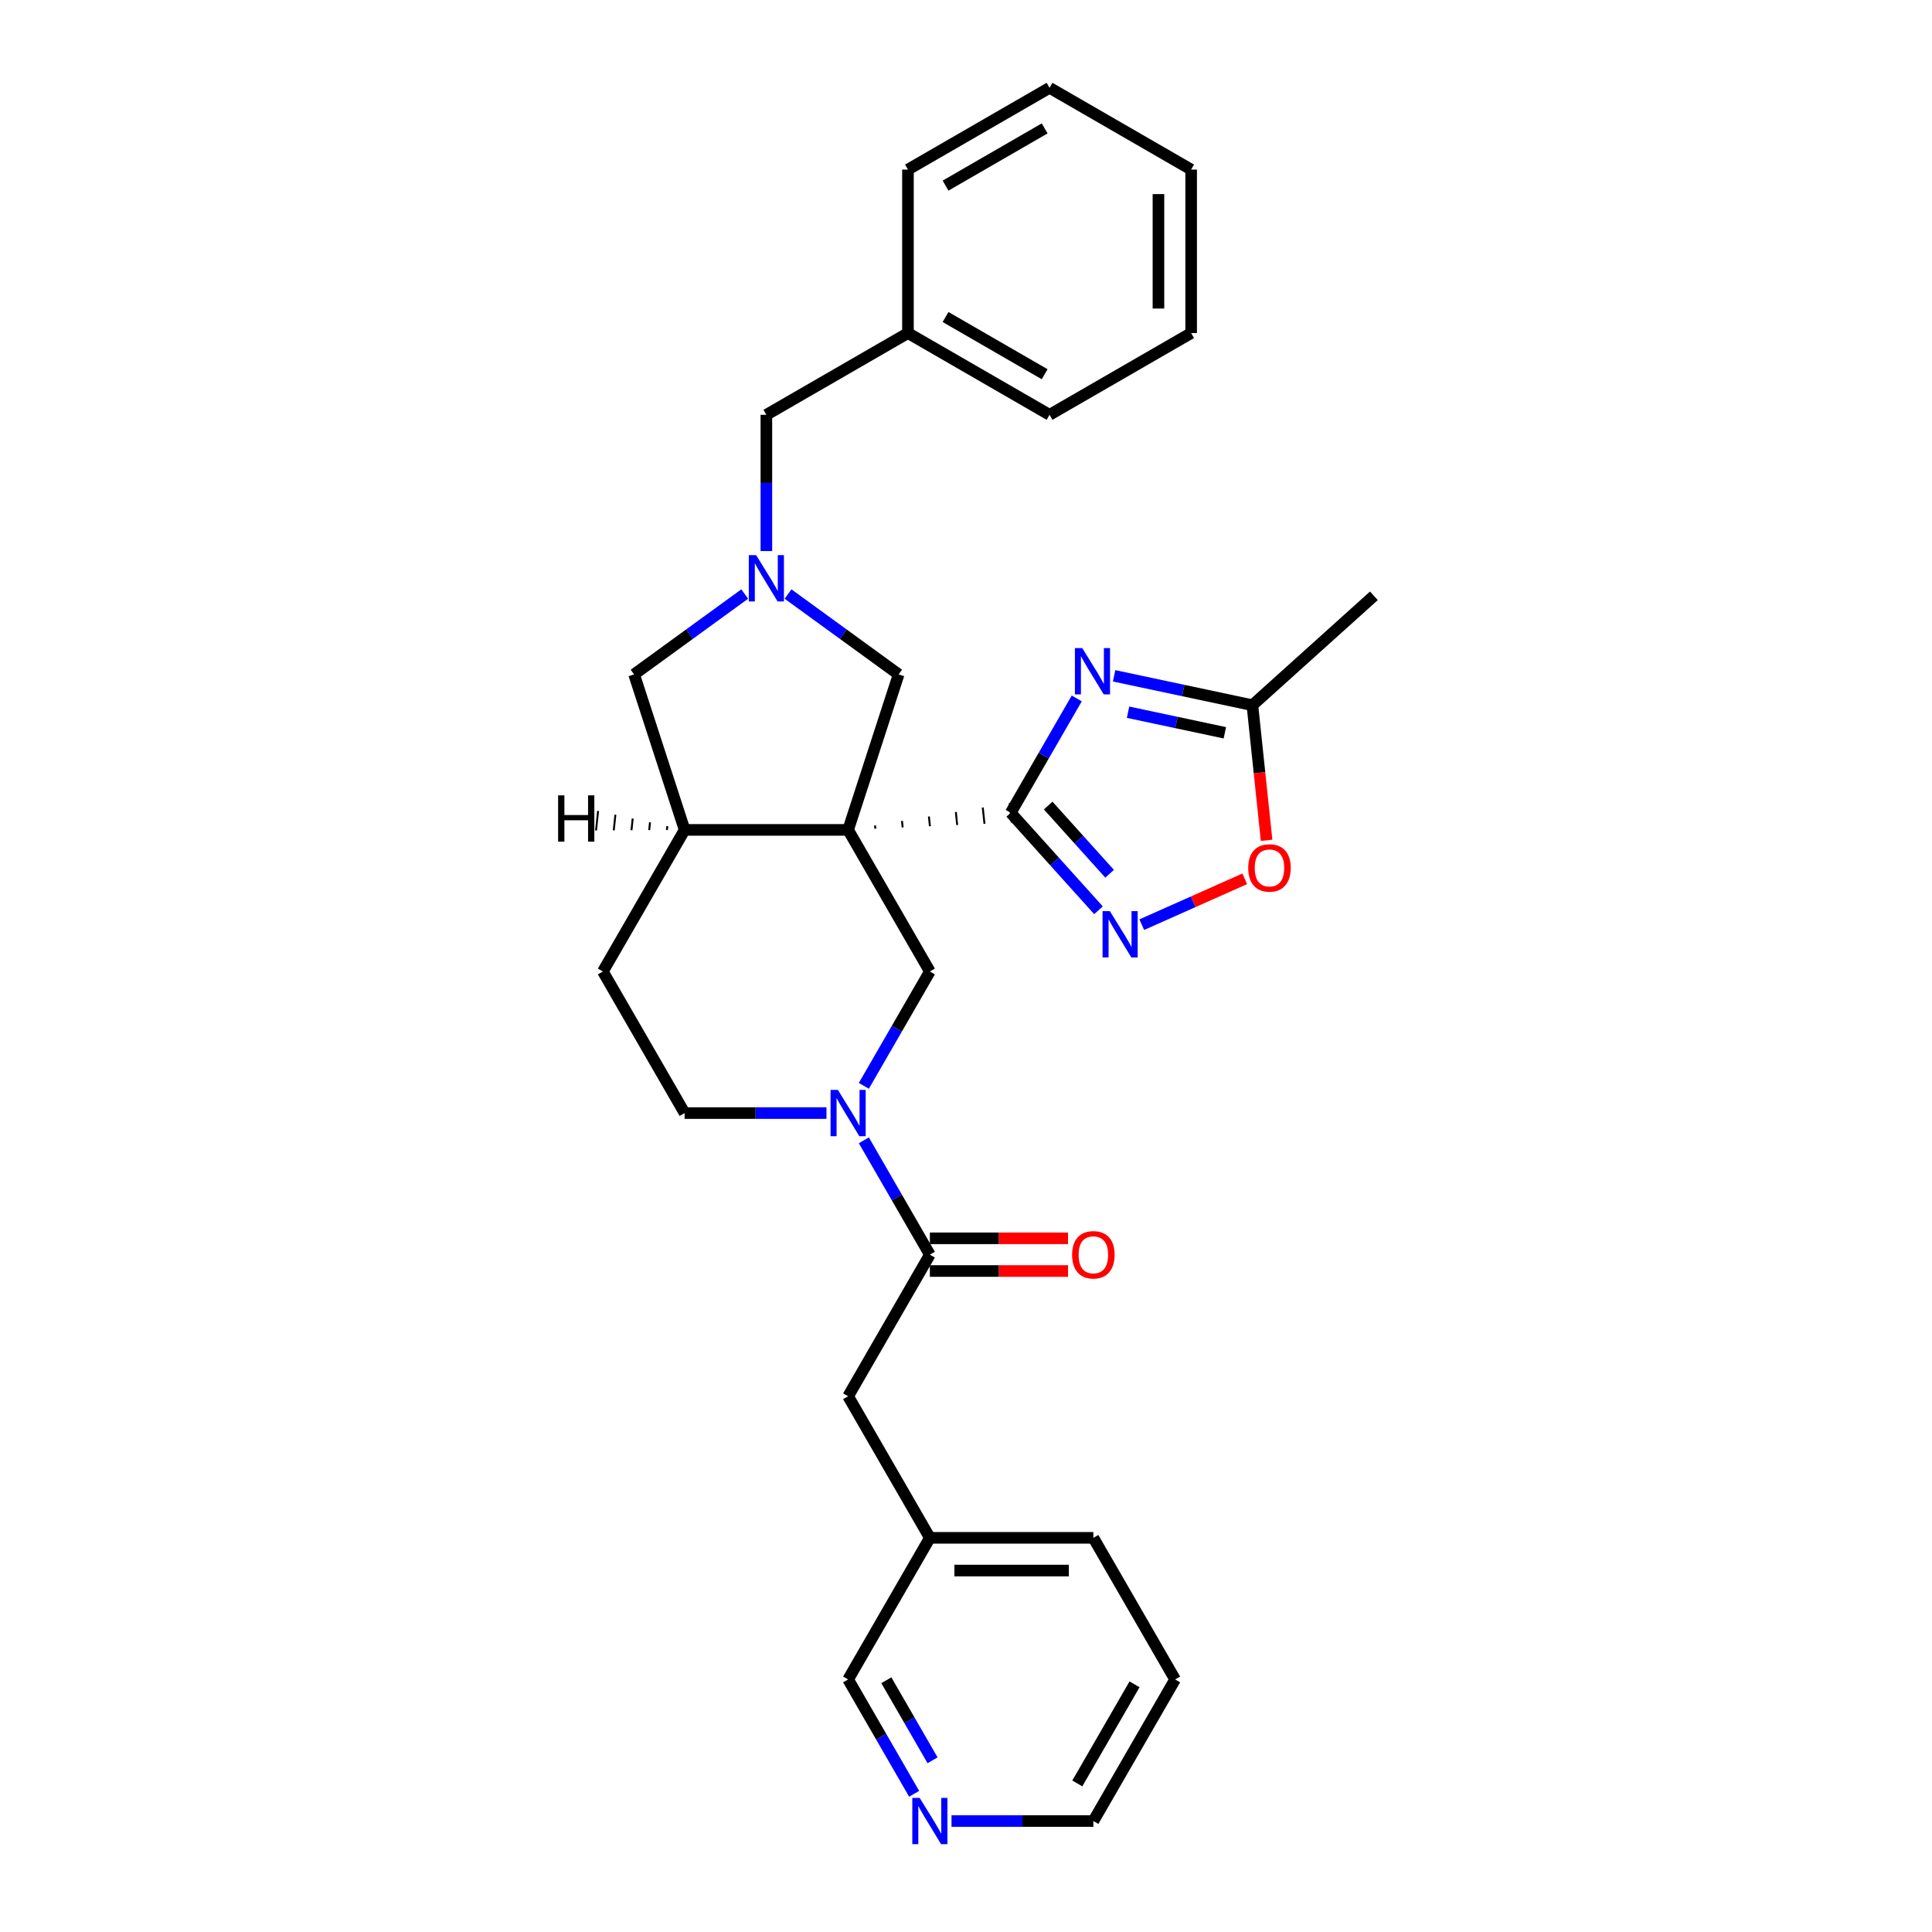 <?xml version='1.0' encoding='iso-8859-1'?>
<svg version='1.1' baseProfile='full'
              xmlns='http://www.w3.org/2000/svg'
                      xmlns:rdkit='http://www.rdkit.org/xml'
                      xmlns:xlink='http://www.w3.org/1999/xlink'
                  xml:space='preserve'
width='1000px' height='1000px' viewBox='0 0 1000 1000'>
<!-- END OF HEADER -->
<rect style='opacity:1.0;fill:#FFFFFF;stroke:none' width='1000' height='1000' x='0' y='0'> </rect>
<path class='bond-0' d='M 453.101,428.92 L 452.924,427.237' style='fill:none;fill-rule:evenodd;stroke:#000000;stroke-width:1.0px;stroke-linecap:butt;stroke-linejoin:miter;stroke-opacity:1' />
<path class='bond-0' d='M 467.216,428.287 L 466.862,424.921' style='fill:none;fill-rule:evenodd;stroke:#000000;stroke-width:1.0px;stroke-linecap:butt;stroke-linejoin:miter;stroke-opacity:1' />
<path class='bond-0' d='M 481.332,427.655 L 480.801,422.605' style='fill:none;fill-rule:evenodd;stroke:#000000;stroke-width:1.0px;stroke-linecap:butt;stroke-linejoin:miter;stroke-opacity:1' />
<path class='bond-0' d='M 495.447,427.022 L 494.739,420.289' style='fill:none;fill-rule:evenodd;stroke:#000000;stroke-width:1.0px;stroke-linecap:butt;stroke-linejoin:miter;stroke-opacity:1' />
<path class='bond-0' d='M 509.562,426.389 L 508.678,417.973' style='fill:none;fill-rule:evenodd;stroke:#000000;stroke-width:1.0px;stroke-linecap:butt;stroke-linejoin:miter;stroke-opacity:1' />
<path class='bond-0' d='M 523.677,425.757 L 522.616,415.657' style='fill:none;fill-rule:evenodd;stroke:#000000;stroke-width:1.0px;stroke-linecap:butt;stroke-linejoin:miter;stroke-opacity:1' />
<path class='bond-4' d='M 438.986,429.553 L 481.298,502.84' style='fill:none;fill-rule:evenodd;stroke:#000000;stroke-width:6px;stroke-linecap:butt;stroke-linejoin:miter;stroke-opacity:1' />
<path class='bond-7' d='M 438.986,429.553 L 354.361,429.553' style='fill:none;fill-rule:evenodd;stroke:#000000;stroke-width:6px;stroke-linecap:butt;stroke-linejoin:miter;stroke-opacity:1' />
<path class='bond-9' d='M 438.986,429.553 L 465.136,349.07' style='fill:none;fill-rule:evenodd;stroke:#000000;stroke-width:6px;stroke-linecap:butt;stroke-linejoin:miter;stroke-opacity:1' />
<path class='bond-1' d='M 523.147,420.707 L 540.233,391.113' style='fill:none;fill-rule:evenodd;stroke:#000000;stroke-width:6px;stroke-linecap:butt;stroke-linejoin:miter;stroke-opacity:1' />
<path class='bond-1' d='M 540.233,391.113 L 557.319,361.518' style='fill:none;fill-rule:evenodd;stroke:#0000FF;stroke-width:6px;stroke-linecap:butt;stroke-linejoin:miter;stroke-opacity:1' />
<path class='bond-2' d='M 523.147,420.707 L 545.857,445.929' style='fill:none;fill-rule:evenodd;stroke:#000000;stroke-width:6px;stroke-linecap:butt;stroke-linejoin:miter;stroke-opacity:1' />
<path class='bond-2' d='M 545.857,445.929 L 568.567,471.152' style='fill:none;fill-rule:evenodd;stroke:#0000FF;stroke-width:6px;stroke-linecap:butt;stroke-linejoin:miter;stroke-opacity:1' />
<path class='bond-2' d='M 542.537,416.949 L 558.435,434.604' style='fill:none;fill-rule:evenodd;stroke:#000000;stroke-width:6px;stroke-linecap:butt;stroke-linejoin:miter;stroke-opacity:1' />
<path class='bond-2' d='M 558.435,434.604 L 574.332,452.26' style='fill:none;fill-rule:evenodd;stroke:#0000FF;stroke-width:6px;stroke-linecap:butt;stroke-linejoin:miter;stroke-opacity:1' />
<path class='bond-8' d='M 576.663,349.801 L 612.449,357.408' style='fill:none;fill-rule:evenodd;stroke:#0000FF;stroke-width:6px;stroke-linecap:butt;stroke-linejoin:miter;stroke-opacity:1' />
<path class='bond-8' d='M 612.449,357.408 L 648.235,365.014' style='fill:none;fill-rule:evenodd;stroke:#000000;stroke-width:6px;stroke-linecap:butt;stroke-linejoin:miter;stroke-opacity:1' />
<path class='bond-8' d='M 583.88,368.638 L 608.93,373.963' style='fill:none;fill-rule:evenodd;stroke:#0000FF;stroke-width:6px;stroke-linecap:butt;stroke-linejoin:miter;stroke-opacity:1' />
<path class='bond-8' d='M 608.93,373.963 L 633.98,379.287' style='fill:none;fill-rule:evenodd;stroke:#000000;stroke-width:6px;stroke-linecap:butt;stroke-linejoin:miter;stroke-opacity:1' />
<path class='bond-10' d='M 590.976,478.607 L 617.623,466.743' style='fill:none;fill-rule:evenodd;stroke:#0000FF;stroke-width:6px;stroke-linecap:butt;stroke-linejoin:miter;stroke-opacity:1' />
<path class='bond-10' d='M 617.623,466.743 L 644.27,454.879' style='fill:none;fill-rule:evenodd;stroke:#FF0000;stroke-width:6px;stroke-linecap:butt;stroke-linejoin:miter;stroke-opacity:1' />
<path class='bond-3' d='M 447.125,562.028 L 464.212,532.434' style='fill:none;fill-rule:evenodd;stroke:#0000FF;stroke-width:6px;stroke-linecap:butt;stroke-linejoin:miter;stroke-opacity:1' />
<path class='bond-3' d='M 464.212,532.434 L 481.298,502.84' style='fill:none;fill-rule:evenodd;stroke:#000000;stroke-width:6px;stroke-linecap:butt;stroke-linejoin:miter;stroke-opacity:1' />
<path class='bond-6' d='M 447.125,590.225 L 464.212,619.82' style='fill:none;fill-rule:evenodd;stroke:#0000FF;stroke-width:6px;stroke-linecap:butt;stroke-linejoin:miter;stroke-opacity:1' />
<path class='bond-6' d='M 464.212,619.82 L 481.298,649.414' style='fill:none;fill-rule:evenodd;stroke:#000000;stroke-width:6px;stroke-linecap:butt;stroke-linejoin:miter;stroke-opacity:1' />
<path class='bond-31' d='M 427.781,576.127 L 391.071,576.127' style='fill:none;fill-rule:evenodd;stroke:#0000FF;stroke-width:6px;stroke-linecap:butt;stroke-linejoin:miter;stroke-opacity:1' />
<path class='bond-31' d='M 391.071,576.127 L 354.361,576.127' style='fill:none;fill-rule:evenodd;stroke:#000000;stroke-width:6px;stroke-linecap:butt;stroke-linejoin:miter;stroke-opacity:1' />
<path class='bond-5' d='M 407.878,307.469 L 436.507,328.269' style='fill:none;fill-rule:evenodd;stroke:#0000FF;stroke-width:6px;stroke-linecap:butt;stroke-linejoin:miter;stroke-opacity:1' />
<path class='bond-5' d='M 436.507,328.269 L 465.136,349.07' style='fill:none;fill-rule:evenodd;stroke:#000000;stroke-width:6px;stroke-linecap:butt;stroke-linejoin:miter;stroke-opacity:1' />
<path class='bond-16' d='M 396.673,285.23 L 396.673,249.967' style='fill:none;fill-rule:evenodd;stroke:#0000FF;stroke-width:6px;stroke-linecap:butt;stroke-linejoin:miter;stroke-opacity:1' />
<path class='bond-16' d='M 396.673,249.967 L 396.673,214.704' style='fill:none;fill-rule:evenodd;stroke:#000000;stroke-width:6px;stroke-linecap:butt;stroke-linejoin:miter;stroke-opacity:1' />
<path class='bond-30' d='M 385.469,307.469 L 356.84,328.269' style='fill:none;fill-rule:evenodd;stroke:#0000FF;stroke-width:6px;stroke-linecap:butt;stroke-linejoin:miter;stroke-opacity:1' />
<path class='bond-30' d='M 356.84,328.269 L 328.21,349.07' style='fill:none;fill-rule:evenodd;stroke:#000000;stroke-width:6px;stroke-linecap:butt;stroke-linejoin:miter;stroke-opacity:1' />
<path class='bond-13' d='M 481.298,649.414 L 438.986,722.701' style='fill:none;fill-rule:evenodd;stroke:#000000;stroke-width:6px;stroke-linecap:butt;stroke-linejoin:miter;stroke-opacity:1' />
<path class='bond-14' d='M 481.298,657.877 L 517.052,657.877' style='fill:none;fill-rule:evenodd;stroke:#000000;stroke-width:6px;stroke-linecap:butt;stroke-linejoin:miter;stroke-opacity:1' />
<path class='bond-14' d='M 517.052,657.877 L 552.806,657.877' style='fill:none;fill-rule:evenodd;stroke:#FF0000;stroke-width:6px;stroke-linecap:butt;stroke-linejoin:miter;stroke-opacity:1' />
<path class='bond-14' d='M 481.298,640.952 L 517.052,640.952' style='fill:none;fill-rule:evenodd;stroke:#000000;stroke-width:6px;stroke-linecap:butt;stroke-linejoin:miter;stroke-opacity:1' />
<path class='bond-14' d='M 517.052,640.952 L 552.806,640.952' style='fill:none;fill-rule:evenodd;stroke:#FF0000;stroke-width:6px;stroke-linecap:butt;stroke-linejoin:miter;stroke-opacity:1' />
<path class='bond-11' d='M 354.361,429.553 L 328.21,349.07' style='fill:none;fill-rule:evenodd;stroke:#000000;stroke-width:6px;stroke-linecap:butt;stroke-linejoin:miter;stroke-opacity:1' />
<path class='bond-15' d='M 354.361,429.553 L 312.049,502.84' style='fill:none;fill-rule:evenodd;stroke:#000000;stroke-width:6px;stroke-linecap:butt;stroke-linejoin:miter;stroke-opacity:1' />
<path class='bond-35' d='M 345.403,427.59 L 345.191,429.61' style='fill:none;fill-rule:evenodd;stroke:#000000;stroke-width:1.0px;stroke-linecap:butt;stroke-linejoin:miter;stroke-opacity:1' />
<path class='bond-35' d='M 336.445,425.627 L 336.02,429.667' style='fill:none;fill-rule:evenodd;stroke:#000000;stroke-width:1.0px;stroke-linecap:butt;stroke-linejoin:miter;stroke-opacity:1' />
<path class='bond-35' d='M 327.487,423.665 L 326.85,429.724' style='fill:none;fill-rule:evenodd;stroke:#000000;stroke-width:1.0px;stroke-linecap:butt;stroke-linejoin:miter;stroke-opacity:1' />
<path class='bond-35' d='M 318.529,421.702 L 317.68,429.782' style='fill:none;fill-rule:evenodd;stroke:#000000;stroke-width:1.0px;stroke-linecap:butt;stroke-linejoin:miter;stroke-opacity:1' />
<path class='bond-35' d='M 309.571,419.74 L 308.51,429.839' style='fill:none;fill-rule:evenodd;stroke:#000000;stroke-width:1.0px;stroke-linecap:butt;stroke-linejoin:miter;stroke-opacity:1' />
<path class='bond-21' d='M 648.235,365.014 L 711.123,308.389' style='fill:none;fill-rule:evenodd;stroke:#000000;stroke-width:6px;stroke-linecap:butt;stroke-linejoin:miter;stroke-opacity:1' />
<path class='bond-32' d='M 648.235,365.014 L 651.909,399.978' style='fill:none;fill-rule:evenodd;stroke:#000000;stroke-width:6px;stroke-linecap:butt;stroke-linejoin:miter;stroke-opacity:1' />
<path class='bond-32' d='M 651.909,399.978 L 655.584,434.942' style='fill:none;fill-rule:evenodd;stroke:#FF0000;stroke-width:6px;stroke-linecap:butt;stroke-linejoin:miter;stroke-opacity:1' />
<path class='bond-12' d='M 354.361,576.127 L 312.049,502.84' style='fill:none;fill-rule:evenodd;stroke:#000000;stroke-width:6px;stroke-linecap:butt;stroke-linejoin:miter;stroke-opacity:1' />
<path class='bond-18' d='M 438.986,722.701 L 481.298,795.988' style='fill:none;fill-rule:evenodd;stroke:#000000;stroke-width:6px;stroke-linecap:butt;stroke-linejoin:miter;stroke-opacity:1' />
<path class='bond-19' d='M 396.673,214.704 L 469.96,172.392' style='fill:none;fill-rule:evenodd;stroke:#000000;stroke-width:6px;stroke-linecap:butt;stroke-linejoin:miter;stroke-opacity:1' />
<path class='bond-17' d='M 473.158,928.464 L 456.072,898.87' style='fill:none;fill-rule:evenodd;stroke:#0000FF;stroke-width:6px;stroke-linecap:butt;stroke-linejoin:miter;stroke-opacity:1' />
<path class='bond-17' d='M 456.072,898.87 L 438.986,869.275' style='fill:none;fill-rule:evenodd;stroke:#000000;stroke-width:6px;stroke-linecap:butt;stroke-linejoin:miter;stroke-opacity:1' />
<path class='bond-17' d='M 482.69,911.123 L 470.729,890.407' style='fill:none;fill-rule:evenodd;stroke:#0000FF;stroke-width:6px;stroke-linecap:butt;stroke-linejoin:miter;stroke-opacity:1' />
<path class='bond-17' d='M 470.729,890.407 L 458.769,869.691' style='fill:none;fill-rule:evenodd;stroke:#000000;stroke-width:6px;stroke-linecap:butt;stroke-linejoin:miter;stroke-opacity:1' />
<path class='bond-34' d='M 492.502,942.563 L 529.212,942.563' style='fill:none;fill-rule:evenodd;stroke:#0000FF;stroke-width:6px;stroke-linecap:butt;stroke-linejoin:miter;stroke-opacity:1' />
<path class='bond-34' d='M 529.212,942.563 L 565.923,942.563' style='fill:none;fill-rule:evenodd;stroke:#000000;stroke-width:6px;stroke-linecap:butt;stroke-linejoin:miter;stroke-opacity:1' />
<path class='bond-20' d='M 481.298,795.988 L 438.986,869.275' style='fill:none;fill-rule:evenodd;stroke:#000000;stroke-width:6px;stroke-linecap:butt;stroke-linejoin:miter;stroke-opacity:1' />
<path class='bond-23' d='M 481.298,795.988 L 565.923,795.988' style='fill:none;fill-rule:evenodd;stroke:#000000;stroke-width:6px;stroke-linecap:butt;stroke-linejoin:miter;stroke-opacity:1' />
<path class='bond-23' d='M 493.992,812.913 L 553.229,812.913' style='fill:none;fill-rule:evenodd;stroke:#000000;stroke-width:6px;stroke-linecap:butt;stroke-linejoin:miter;stroke-opacity:1' />
<path class='bond-24' d='M 469.96,172.392 L 543.248,214.704' style='fill:none;fill-rule:evenodd;stroke:#000000;stroke-width:6px;stroke-linecap:butt;stroke-linejoin:miter;stroke-opacity:1' />
<path class='bond-24' d='M 489.416,164.081 L 540.717,193.7' style='fill:none;fill-rule:evenodd;stroke:#000000;stroke-width:6px;stroke-linecap:butt;stroke-linejoin:miter;stroke-opacity:1' />
<path class='bond-25' d='M 469.96,172.392 L 469.96,87.767' style='fill:none;fill-rule:evenodd;stroke:#000000;stroke-width:6px;stroke-linecap:butt;stroke-linejoin:miter;stroke-opacity:1' />
<path class='bond-22' d='M 565.923,942.563 L 608.235,869.275' style='fill:none;fill-rule:evenodd;stroke:#000000;stroke-width:6px;stroke-linecap:butt;stroke-linejoin:miter;stroke-opacity:1' />
<path class='bond-22' d='M 557.612,923.107 L 587.231,871.806' style='fill:none;fill-rule:evenodd;stroke:#000000;stroke-width:6px;stroke-linecap:butt;stroke-linejoin:miter;stroke-opacity:1' />
<path class='bond-26' d='M 565.923,795.988 L 608.235,869.275' style='fill:none;fill-rule:evenodd;stroke:#000000;stroke-width:6px;stroke-linecap:butt;stroke-linejoin:miter;stroke-opacity:1' />
<path class='bond-27' d='M 543.248,214.704 L 616.535,172.392' style='fill:none;fill-rule:evenodd;stroke:#000000;stroke-width:6px;stroke-linecap:butt;stroke-linejoin:miter;stroke-opacity:1' />
<path class='bond-28' d='M 469.96,87.767 L 543.248,45.455' style='fill:none;fill-rule:evenodd;stroke:#000000;stroke-width:6px;stroke-linecap:butt;stroke-linejoin:miter;stroke-opacity:1' />
<path class='bond-28' d='M 489.416,96.078 L 540.717,66.459' style='fill:none;fill-rule:evenodd;stroke:#000000;stroke-width:6px;stroke-linecap:butt;stroke-linejoin:miter;stroke-opacity:1' />
<path class='bond-33' d='M 616.535,172.392 L 616.535,87.767' style='fill:none;fill-rule:evenodd;stroke:#000000;stroke-width:6px;stroke-linecap:butt;stroke-linejoin:miter;stroke-opacity:1' />
<path class='bond-33' d='M 599.61,159.698 L 599.61,100.461' style='fill:none;fill-rule:evenodd;stroke:#000000;stroke-width:6px;stroke-linecap:butt;stroke-linejoin:miter;stroke-opacity:1' />
<path class='bond-29' d='M 543.248,45.455 L 616.535,87.767' style='fill:none;fill-rule:evenodd;stroke:#000000;stroke-width:6px;stroke-linecap:butt;stroke-linejoin:miter;stroke-opacity:1' />
<path  class='atom-2' d='M 560.162 335.437
L 568.015 348.131
Q 568.793 349.383, 570.046 351.651
Q 571.298 353.919, 571.366 354.054
L 571.366 335.437
L 574.548 335.437
L 574.548 359.403
L 571.264 359.403
L 562.836 345.524
Q 561.854 343.899, 560.805 342.038
Q 559.789 340.176, 559.485 339.6
L 559.485 359.403
L 556.37 359.403
L 556.37 335.437
L 560.162 335.437
' fill='#0000FF'/>
<path  class='atom-3' d='M 574.474 471.613
L 582.327 484.306
Q 583.106 485.559, 584.358 487.827
Q 585.611 490.095, 585.678 490.23
L 585.678 471.613
L 588.86 471.613
L 588.86 495.578
L 585.577 495.578
L 577.148 481.7
Q 576.167 480.075, 575.117 478.213
Q 574.102 476.351, 573.797 475.776
L 573.797 495.578
L 570.683 495.578
L 570.683 471.613
L 574.474 471.613
' fill='#0000FF'/>
<path  class='atom-4' d='M 433.688 564.144
L 441.541 576.838
Q 442.32 578.09, 443.572 580.358
Q 444.825 582.626, 444.892 582.761
L 444.892 564.144
L 448.074 564.144
L 448.074 588.11
L 444.791 588.11
L 436.362 574.231
Q 435.381 572.607, 434.331 570.745
Q 433.316 568.883, 433.011 568.308
L 433.011 588.11
L 429.897 588.11
L 429.897 564.144
L 433.688 564.144
' fill='#0000FF'/>
<path  class='atom-6' d='M 391.376 287.346
L 399.229 300.039
Q 400.007 301.292, 401.26 303.56
Q 402.512 305.828, 402.58 305.963
L 402.58 287.346
L 405.762 287.346
L 405.762 311.311
L 402.479 311.311
L 394.05 297.433
Q 393.068 295.808, 392.019 293.947
Q 391.003 292.085, 390.699 291.509
L 390.699 311.311
L 387.585 311.311
L 387.585 287.346
L 391.376 287.346
' fill='#0000FF'/>
<path  class='atom-11' d='M 646.079 449.243
Q 646.079 443.489, 648.922 440.273
Q 651.766 437.057, 657.08 437.057
Q 662.395 437.057, 665.238 440.273
Q 668.081 443.489, 668.081 449.243
Q 668.081 455.065, 665.204 458.383
Q 662.327 461.666, 657.08 461.666
Q 651.8 461.666, 648.922 458.383
Q 646.079 455.099, 646.079 449.243
M 657.08 458.958
Q 660.736 458.958, 662.699 456.521
Q 664.696 454.05, 664.696 449.243
Q 664.696 444.538, 662.699 442.168
Q 660.736 439.765, 657.08 439.765
Q 653.424 439.765, 651.427 442.135
Q 649.464 444.504, 649.464 449.243
Q 649.464 454.084, 651.427 456.521
Q 653.424 458.958, 657.08 458.958
' fill='#FF0000'/>
<path  class='atom-15' d='M 554.921 649.482
Q 554.921 643.727, 557.765 640.512
Q 560.608 637.296, 565.923 637.296
Q 571.237 637.296, 574.08 640.512
Q 576.924 643.727, 576.924 649.482
Q 576.924 655.304, 574.047 658.621
Q 571.169 661.905, 565.923 661.905
Q 560.642 661.905, 557.765 658.621
Q 554.921 655.338, 554.921 649.482
M 565.923 659.197
Q 569.578 659.197, 571.542 656.759
Q 573.539 654.288, 573.539 649.482
Q 573.539 644.777, 571.542 642.407
Q 569.578 640.004, 565.923 640.004
Q 562.267 640.004, 560.27 642.373
Q 558.306 644.743, 558.306 649.482
Q 558.306 654.322, 560.27 656.759
Q 562.267 659.197, 565.923 659.197
' fill='#FF0000'/>
<path  class='atom-18' d='M 476 930.58
L 483.854 943.273
Q 484.632 944.526, 485.885 946.794
Q 487.137 949.062, 487.205 949.197
L 487.205 930.58
L 490.387 930.58
L 490.387 954.545
L 487.103 954.545
L 478.675 940.667
Q 477.693 939.042, 476.644 937.18
Q 475.628 935.319, 475.323 934.743
L 475.323 954.545
L 472.209 954.545
L 472.209 930.58
L 476 930.58
' fill='#0000FF'/>
<path  class='atom-31' d='M 288.877 411.673
L 292.127 411.673
L 292.127 421.861
L 304.38 421.861
L 304.38 411.673
L 307.63 411.673
L 307.63 435.638
L 304.38 435.638
L 304.38 424.569
L 292.127 424.569
L 292.127 435.638
L 288.877 435.638
L 288.877 411.673
' fill='#000000'/>
</svg>
